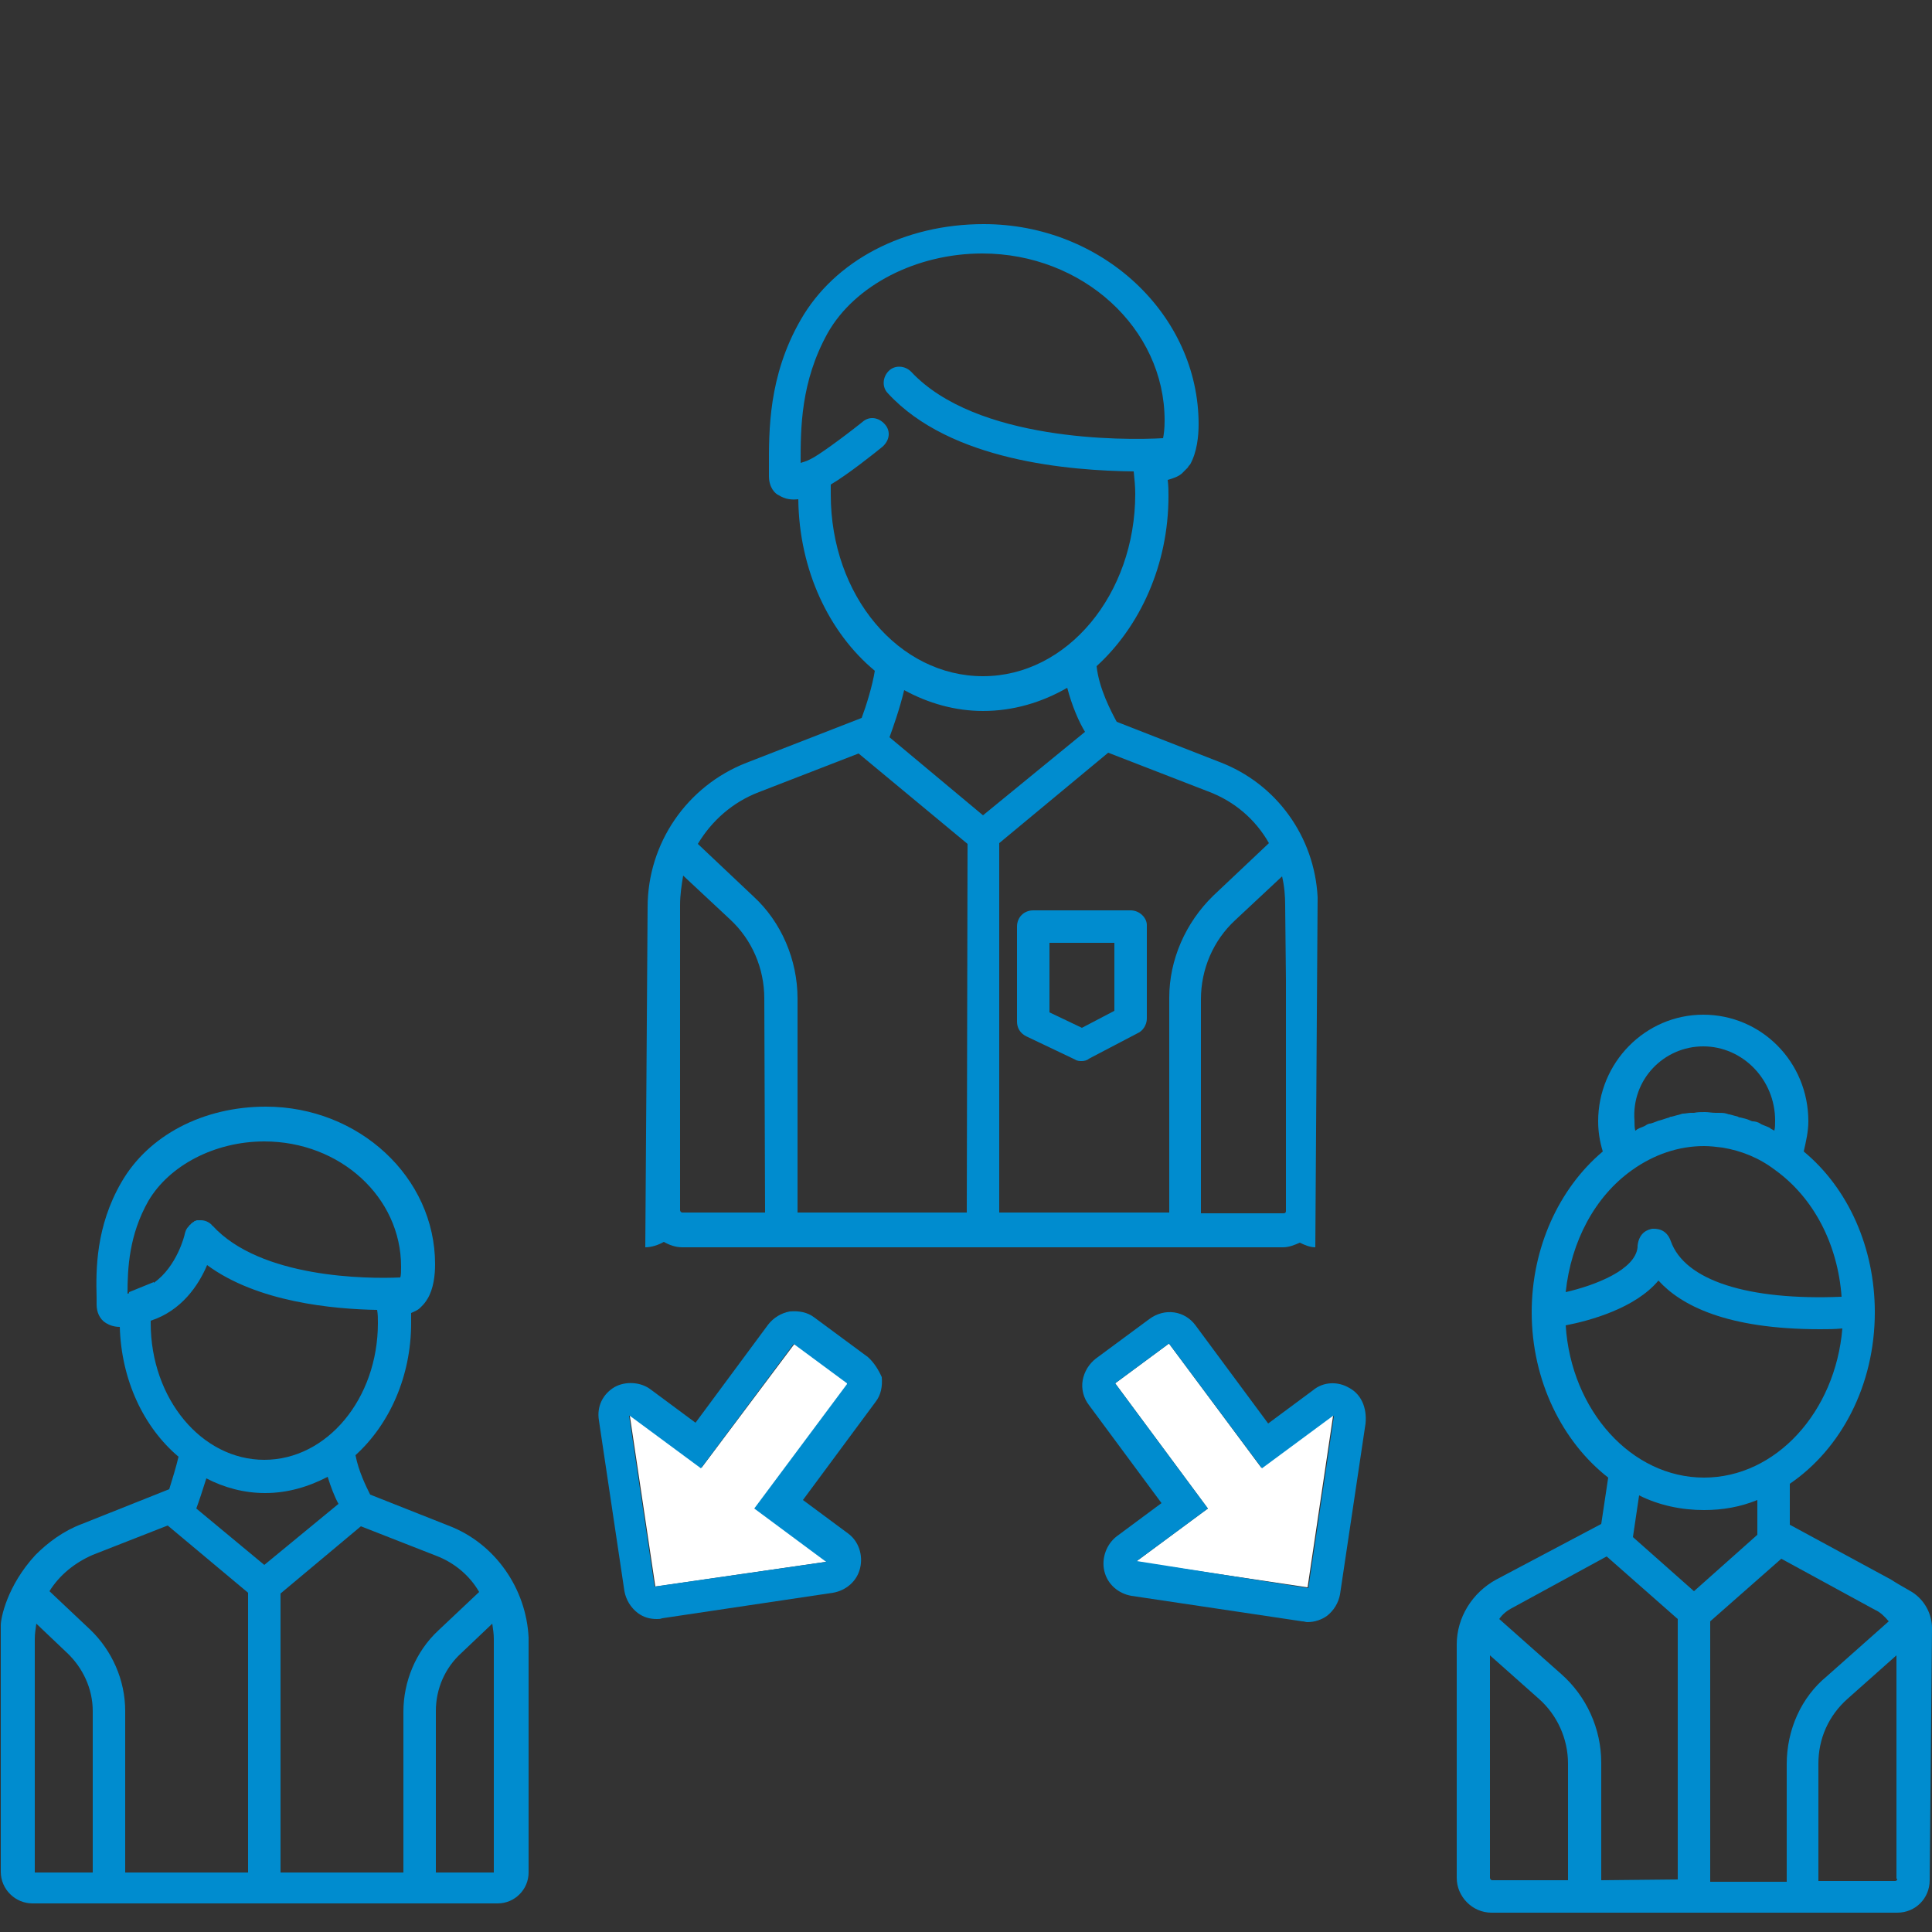 <svg version="1.1" id="Capa_1" xmlns="http://www.w3.org/2000/svg" xmlns:xlink="http://www.w3.org/1999/xlink" x="0px" y="0px" viewBox="0 0 250 250" style="enable-background:new 0 0 250 250;" xml:space="preserve"><rect x="0" y="0" width="250" height="250" fill="#333333" stroke="none"/><style type="text/css">.st0{fill:#FFFFFF;} path {fill:#008ccf;}
	.st1{fill:#F7F7F8;}</style><g> <polygon class="st0" points="109.8,179.1 109.8,179 102.8,173.9 90.8,189.9 81.6,183.2 81.5,183.2 84.8,205.3 106.9,202.1 107,202 
 97.8,195.2 	"></polygon> <path d="M112.3,175.6l-6.9-5.1c-0.9-0.7-2-0.9-3.2-0.8c-1.1,0.2-2.1,0.8-2.8,1.7L90,184.1l-5.8-4.3c-1.3-1-3.3-1.1-4.7-0.3
 c-1.5,0.9-2.3,2.5-2,4.3l3.3,22.1c0.2,1.1,0.8,2.1,1.7,2.8c0.8,0.6,1.6,0.8,2.5,0.8c0.3,0,0.4,0,0.7-0.1l22.1-3.3
 c1.7-0.3,3.1-1.5,3.5-3.2c0.4-1.7-0.2-3.5-1.6-4.5l-5.8-4.3l9.4-12.7c0.7-0.9,0.9-2,0.8-3.2C113.7,177.3,113.1,176.3,112.3,175.6z
 M106.9,202.1l-22.2,3.2l-3.3-22.1h0.1l9.2,6.8l12-16.1l6.9,5.1v0.1l-12,16.1L106.9,202.1L106.9,202.1z"></path> <polygon class="st0" points="172.5,183.2 172.4,183.1 163.2,189.9 151.3,173.9 151.2,173.9 144.3,179 156.3,195.2 147.1,202 
 147.1,202.1 169.2,205.4 	"></polygon> <path d="M174.6,179.6c-1.5-0.9-3.4-0.8-4.7,0.3l-5.8,4.3l-9.4-12.7c-1.4-1.9-4-2.3-6-0.8l-6.9,5.1c-0.9,0.7-1.5,1.7-1.7,2.8
 c-0.2,1.1,0.1,2.3,0.8,3.2l9.4,12.7l-5.8,4.3c-1.3,1-2,2.8-1.6,4.5c0.4,1.7,1.8,2.9,3.5,3.2l22.1,3.3c0.3,0,0.4,0.1,0.7,0.1
 c0.9,0,1.8-0.3,2.5-0.8c0.9-0.7,1.5-1.7,1.7-2.8l3.3-22.1C176.9,182.1,176.1,180.4,174.6,179.6z M147.1,202l9.2-6.8l-12-16.2
 l6.9-5.1h0.1l12,16.1l9.2-6.8l0.1,0.1l-3.3,22.2L147.1,202L147.1,202z"></path> </g> <path class="st1" d="M192,210.7L192,210.7L192,210.7z"></path> <path class="st1" d="M240.5,169.7L240.5,169.7L240.5,169.7z"></path> <path class="st1" d="M249.2,196.1L249.2,196.1L249.2,196.1z"></path> <path d="M250,210.7c0-1.9-1-3.7-2.6-4.7l-1.9-1.1c-0.3-0.2-0.5-0.3-0.8-0.5l-13.1-7.1V192c6.6-4.5,11-12.7,11-22.2
 c0-8.3-3.4-16-9.2-20.8c0.3-1.3,0.6-2.6,0.6-3.9c0-7.7-6.1-13.8-13.6-13.8c-7.5,0-13.6,6.2-13.6,13.8c0,1.3,0.2,2.6,0.6,3.9
 c-5.7,4.8-9.2,12.5-9.2,20.8c0,8.9,4,16.8,9.9,21.4l-0.9,6l-13.6,7.2c-3.1,1.7-5.1,4.9-5.1,8.4V243c0,2.4,2,4.5,4.5,4.5h23.9h4.2
 h23.9h0.5c2.4,0,4.2-1.9,4.2-4.2L250,210.7L250,210.7z M240.5,169.7L240.5,169.7L240.5,169.7L240.5,169.7z M220.4,135.4
 c5.1,0,9.3,4.3,9.3,9.6c0,0.5,0,0.9-0.1,1.3c-0.1,0-0.1-0.1-0.2-0.1c-0.1-0.1-0.3-0.1-0.3-0.2c-0.3-0.2-0.7-0.3-0.9-0.4
 c-0.2-0.1-0.3-0.1-0.4-0.2c-0.3-0.2-0.7-0.3-1-0.3c-0.1,0-0.3-0.1-0.3-0.1c-0.4-0.2-0.9-0.3-1.3-0.4c-0.1,0-0.2,0-0.3-0.1
 c-0.3-0.1-0.8-0.2-1.1-0.3c-0.2,0-0.3-0.1-0.4-0.1c-0.3-0.1-0.7-0.1-1-0.1c-0.2,0-0.3,0-0.4,0c-0.5,0-0.9-0.1-1.4-0.1
 c-0.5,0-0.9,0-1.4,0.1c-0.2,0-0.3,0-0.4,0c-0.3,0-0.7,0.1-1,0.1c-0.2,0-0.3,0.1-0.4,0.1c-0.3,0.1-0.8,0.2-1.1,0.3
 c-0.1,0-0.2,0-0.3,0.1c-0.4,0.1-0.9,0.3-1.3,0.4c-0.1,0-0.3,0.1-0.3,0.1c-0.3,0.1-0.7,0.3-1,0.3c-0.2,0.1-0.3,0.1-0.4,0.2
 c-0.3,0.2-0.7,0.3-0.9,0.4c-0.1,0.1-0.3,0.1-0.3,0.2c-0.1,0-0.1,0.1-0.2,0.1c-0.1-0.4-0.1-0.9-0.1-1.3
 C211.1,139.7,215.3,135.4,220.4,135.4z M211.2,151.4c2.8-2,6-3.1,9.3-3.1c0.8,0,1.6,0.1,2.4,0.2c2.4,0.4,4.7,1.3,6.8,2.9
 c5,3.6,8.1,9.6,8.6,16.4c-12.1,0.5-20.3-2.1-22.1-7.2c-0.6-1.7-2-1.6-2.4-1.6c-0.5,0.1-1.7,0.4-1.9,2.2v0.2
 c-0.3,2.9-5.4,4.9-9.3,5.8C203.3,160.6,206.4,154.8,211.2,151.4z M202.6,171.5c3.1-0.6,9-2.2,12-5.8c2.9,3.2,8.8,6.3,20.9,6.3
 c0.9,0,1.9,0,2.9-0.1c-0.9,10.8-8.6,19.3-17.9,19.3C211.1,191.2,203.3,182.5,202.6,171.5z M192,210.7L192,210.7L192,210.7L192,210.7
 z M203,243.3h-9.9c-0.2,0-0.3-0.2-0.3-0.3v-28.8l6.3,5.6c2.4,2.1,3.8,5.2,3.8,8.4V243.3z M207.2,243.3v-15.2c0-4.4-1.9-8.6-5.2-11.5
 l-8-7.1c0.4-0.6,1-1.1,1.8-1.5l12.1-6.6l9.2,8.1v33.7L207.2,243.3L207.2,243.3L207.2,243.3z M219.2,205.9l-7.9-7l0.8-5.4
 c2.6,1.3,5.5,1.9,8.4,1.9c2.4,0,4.7-0.4,6.9-1.3v4.5L219.2,205.9z M231.2,228.3v15.2h-9.9v-33.7l9.2-8.1l12.1,6.6
 c0.7,0.3,1.3,0.9,1.8,1.5l-8,7.1C233.1,219.6,231.2,223.8,231.2,228.3z M245.5,243.1c0,0.2-0.1,0.3-0.3,0.3h-9.9v-15.2
 c0-3.2,1.3-6.2,3.8-8.4l6.3-5.6V243.1z M249.2,196.1L249.2,196.1L249.2,196.1L249.2,196.1z"></path> <path class="st1" d="M0.8,195L0.8,195L0.8,195z"></path> <path d="M58,197.4l-10.1-4c-0.5-1-1.5-3-1.9-5.1c4.4-4,7.2-10.2,7.2-17.1c0-0.4,0-0.8,0-1.3c0.4-0.2,0.8-0.3,1.2-0.7
 c0.3-0.3,0.5-0.5,0.7-0.8c0.1-0.1,0.1-0.2,0.2-0.3c0.8-1.3,1-3.1,1-4.5c0-11.3-9.9-20.4-21.9-20.4c-8.1,0-15.2,3.7-18.7,9.8
 c-3.3,5.7-3.3,11.3-3.2,14.9v0.9c0,1,0.4,1.9,1.2,2.4c0.5,0.3,1.1,0.5,1.8,0.5c0.2,6.9,3.1,13,7.6,16.8c-0.3,1.3-0.8,2.9-1.2,4.2
 l-11.3,4.5c-2.4,0.9-4.4,2.4-6,4c-3.7,4-4.5,8.2-4.5,9.1v31.9c0,2.3,1.9,4.1,4.1,4.1h0.2h27.9h4.2h27.9c2.2,0,4-1.8,4-4v-30.4
 C68.1,205.6,64.1,199.7,58,197.4z M0.8,195L0.8,195L0.8,195L0.8,195z M16.5,167.4c0-3.3,0.2-7.6,2.7-12c2.7-4.6,8.6-7.7,15-7.7
 c9.8,0,17.7,7.2,17.7,16.2c0,0.6,0,1.1-0.1,1.4c-4.3,0.2-18.1,0.1-24.3-6.7l0,0c0,0-0.1,0-0.1-0.1c-0.4-0.4-0.9-0.6-1.4-0.6h-0.1
 c-0.1,0-0.3,0-0.3,0h-0.1c-0.1,0-0.2,0.1-0.3,0.1c0,0-0.1,0-0.1,0.1c-0.1,0-0.2,0.1-0.3,0.2c-0.1,0-0.1,0.1-0.1,0.1
 c-0.1,0.1-0.2,0.1-0.2,0.2l0,0l-0.1,0.1c-0.3,0.3-0.4,0.6-0.5,1l0,0c0,0.1-1,4.2-4,6.3v-0.1l-3.2,1.3
 C16.7,167.4,16.6,167.4,16.5,167.4z M19.5,171.2c0-0.1,0-0.3,0-0.3c4-1.3,6.2-4.6,7.3-7.2c6.5,4.8,16.3,5.7,22,5.8
 c0.1,0.6,0.1,1.1,0.1,1.7c0,9.8-6.6,17.7-14.7,17.7S19.5,181,19.5,171.2z M43.8,187.7L43.8,187.7L43.8,187.7L43.8,187.7z M12,242.3
 H4.5v-0.3v-29.9c0-0.7,0.1-1.3,0.2-2l4,3.8c2,1.9,3.3,4.6,3.3,7.5L12,242.3L12,242.3z M32.1,242.3H16.2v-20.9c0-4-1.7-7.8-4.5-10.5
 l-5.3-5c1.3-2.1,3.3-3.7,5.6-4.7l9.7-3.8l10.4,8.7C32.1,206.1,32.1,242.3,32.1,242.3z M34.2,202.5l-8.8-7.3c0.3-0.8,0.8-2.3,1.3-3.9
 c2.3,1.2,4.9,1.9,7.6,1.9c2.9,0,5.6-0.8,8.1-2.1c0.4,1.3,0.9,2.6,1.4,3.5L34.2,202.5z M52.2,242.3H36.3v-36.1l10.4-8.7l9.7,3.8
 c2.4,0.9,4.4,2.6,5.6,4.7l-5.3,5c-2.9,2.7-4.5,6.6-4.5,10.5V242.3z M63.9,242.3h-7.5v-20.9c0-2.9,1.2-5.6,3.3-7.5l4-3.8
 c0.1,0.7,0.2,1.3,0.2,2V242.3z"></path> <path class="st1" d="M43.8,187.7L43.8,187.7L43.8,187.7z"></path> <path class="st1" d="M87.5,109.7L87.5,109.7L87.5,109.7z"></path> <path class="st1" d="M166.8,109.7L166.8,109.7L166.8,109.7z"></path> <path d="M146.3,117.8h-12.6c-1.2,0-2.1,0.9-2.1,2.1v12.3c0,0.8,0.4,1.5,1.2,1.9l6.3,3c0.3,0.2,0.6,0.2,0.9,0.2
 c0.3,0,0.7-0.1,0.9-0.3l6.3-3.3c0.7-0.3,1.2-1.1,1.2-1.9v-12.1C148.4,118.8,147.5,117.8,146.3,117.8z M144.2,130.8L140,133l-4.2-2
 V122h8.4V130.8z"></path> <path d="M170.5,116.1c-0.4-7.8-5.3-14.7-12.7-17.5l-13.3-5.2c-0.7-1.3-2.3-4.3-2.6-7.2c5.6-5.1,9.3-13.1,9.3-22c0-0.7,0-1.3-0.1-2.1
 c0.7-0.2,1.3-0.4,1.8-0.8c0.3-0.3,0.6-0.6,0.8-0.8c0.1-0.2,0.2-0.3,0.3-0.4c0.9-1.6,1.1-3.7,1.1-5.2c0-14.2-12.5-25.9-27.8-25.9
 c-10.3,0-19.3,4.7-23.7,12.4c-4.2,7.3-4.1,14.4-4.1,19c0,0.4,0,0.8,0,1.2c0,1.5,0.8,2.3,1.3,2.5c0.8,0.5,1.6,0.6,2.5,0.5
 c0.1,9.2,4,17.3,9.9,22.2c-0.3,1.9-1.1,4.5-1.7,6.1l-14.9,5.8c-7.7,3-12.8,10.4-12.8,18.7l-0.3,44c0.8,0,1.7-0.3,2.4-0.7
 c0.7,0.4,1.5,0.7,2.4,0.7H125h4.2H166c0.8,0,1.5-0.3,2.2-0.6c0.6,0.3,1.3,0.6,2,0.6L170.5,116.1z M107.5,64c0-0.4,0-0.8,0-1.3
 c2.2-1.3,5.6-4,6.7-4.9c0.9-0.8,1.1-2,0.3-2.9c-0.8-0.9-2-1.1-2.9-0.3c-2.5,2-5.8,4.4-6.7,4.8l-0.2,0.1c-0.4,0.2-0.8,0.3-1.1,0.4
 c0-4.5,0-10.5,3.5-16.8c3.5-6.2,11.5-10.3,20-10.3c13,0,23.6,9.7,23.6,21.6c0,1.1-0.1,1.8-0.2,2.3c-5.1,0.3-24.2,0.4-32.6-8.6
 c-0.8-0.8-2.1-0.9-2.9-0.1c-0.8,0.8-0.9,2.1-0.1,2.9c8.1,8.8,23.6,10,31.8,10.1c0.1,1,0.2,1.9,0.2,2.9c0,13-8.8,23.6-19.7,23.6
 S107.5,77.1,107.5,64z M87.5,109.7L87.5,109.7L87.5,109.7L87.5,109.7z M99,156.9H88.3c-0.2,0-0.3-0.2-0.3-0.3v-30.2v-9.3
 c0-1.3,0.2-2.6,0.4-3.8l6.1,5.7c2.8,2.6,4.4,6.3,4.4,10.2L99,156.9L99,156.9z M125.1,156.9h-21.9v-27.7c0-5-2.1-9.9-5.7-13.2
 l-7.2-6.8c1.8-3,4.5-5.4,7.9-6.7l12.9-5l14.1,11.7L125.1,156.9L125.1,156.9z M127.2,105.5l-12.1-10.1c0.4-1.1,1.3-3.6,1.9-6.1
 c3.1,1.7,6.6,2.7,10.2,2.7c3.9,0,7.6-1.1,10.9-3c0.6,2.3,1.5,4.4,2.3,5.7L127.2,105.5z M151.2,156.9h-21.9v-47.8l14.1-11.7l12.9,5
 c3.5,1.3,6.2,3.7,7.9,6.7l-7.2,6.8c-3.6,3.5-5.7,8.3-5.7,13.2V156.9z M166.4,126.8v29.9c0,0.2-0.1,0.3-0.3,0.3h-10.7v-27.7
 c0-3.9,1.6-7.6,4.4-10.2l6.1-5.7c0.3,1.3,0.4,2.5,0.4,3.8L166.4,126.8L166.4,126.8z M166.8,109.7L166.8,109.7L166.8,109.7
 L166.8,109.7z"></path> </svg>
